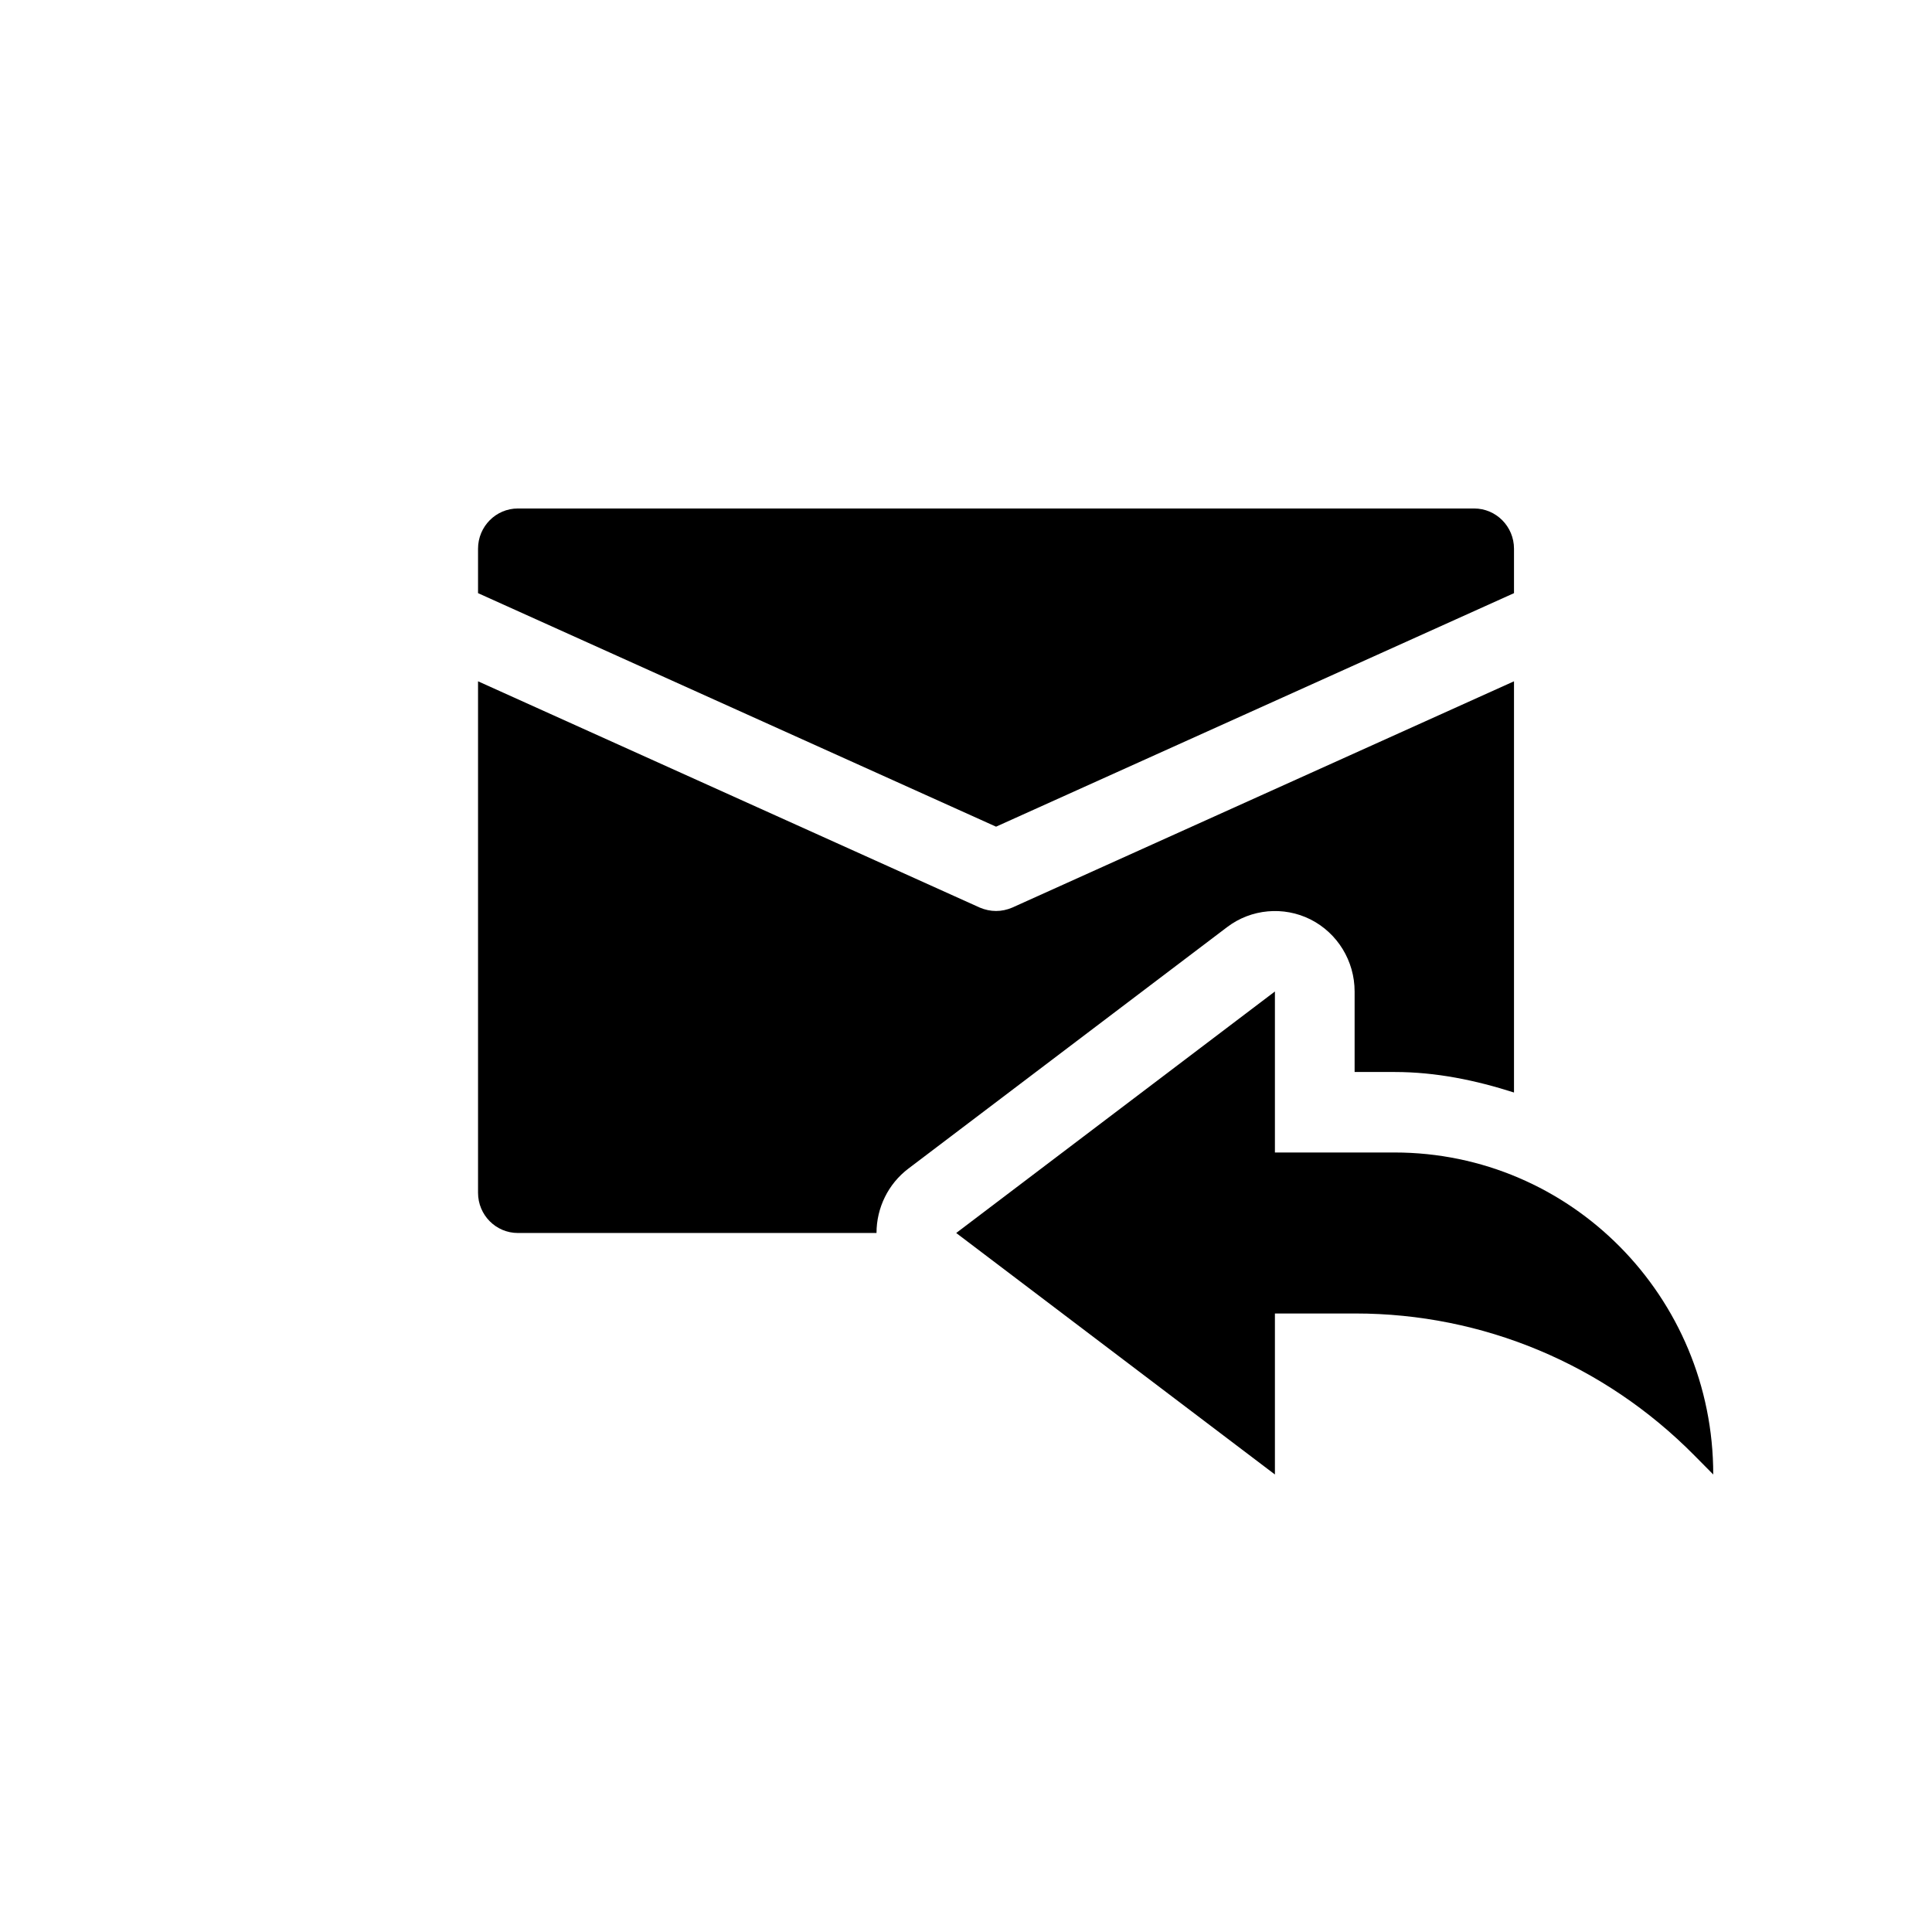 <svg xmlns="http://www.w3.org/2000/svg" xmlns:xlink="http://www.w3.org/1999/xlink" width="150" zoomAndPan="magnify" viewBox="0 0 112.5 112.5" height="150" preserveAspectRatio="xMidYMid meet" version="1.0"><defs><clipPath id="id1"><path d="M 27 29.609 L 89 29.609 L 89 49 L 27 49 Z M 27 29.609 " clip-rule="nonzero"/></clipPath><clipPath id="id2"><path d="M 55 57 L 100 57 L 100 85.859 L 55 85.859 Z M 55 57 " clip-rule="nonzero"/></clipPath></defs><g clip-path="url(#id1)"><path fill="#000000" d="M 88.16 34.539 L 88.16 31.953 C 88.16 30.66 87.121 29.609 85.84 29.609 L 30.156 29.609 C 28.875 29.609 27.836 30.66 27.836 31.953 L 27.836 34.539 L 58 48.137 Z M 88.16 34.539 " fill-opacity="1" fill-rule="nonzero"/></g><g clip-path="url(#id2)"><path fill="#000000" d="M 81.199 67.109 L 74.238 67.109 L 74.238 57.734 L 55.68 71.797 L 74.238 85.859 L 74.238 76.484 L 78.926 76.484 C 86.352 76.484 93.406 79.438 98.648 84.734 L 99.762 85.859 C 99.762 75.5 91.457 67.109 81.199 67.109 Z M 81.199 67.109 " fill-opacity="1" fill-rule="nonzero"/></g><path fill="#000000" d="M 76.312 53.539 C 77.887 54.336 78.879 55.961 78.879 57.734 L 78.879 62.422 L 81.199 62.422 C 83.641 62.422 85.949 62.91 88.16 63.617 L 88.16 39.672 L 58.945 52.848 C 58.645 52.977 58.32 53.047 58 53.047 C 57.68 53.047 57.352 52.977 57.051 52.848 L 27.836 39.672 L 27.836 69.453 C 27.836 70.75 28.875 71.797 30.156 71.797 L 51.039 71.797 C 51.039 70.328 51.723 68.934 52.895 68.047 L 71.457 53.984 C 72.855 52.922 74.746 52.754 76.312 53.539 Z M 76.312 53.539 " fill-opacity="1" fill-rule="nonzero"/></svg>